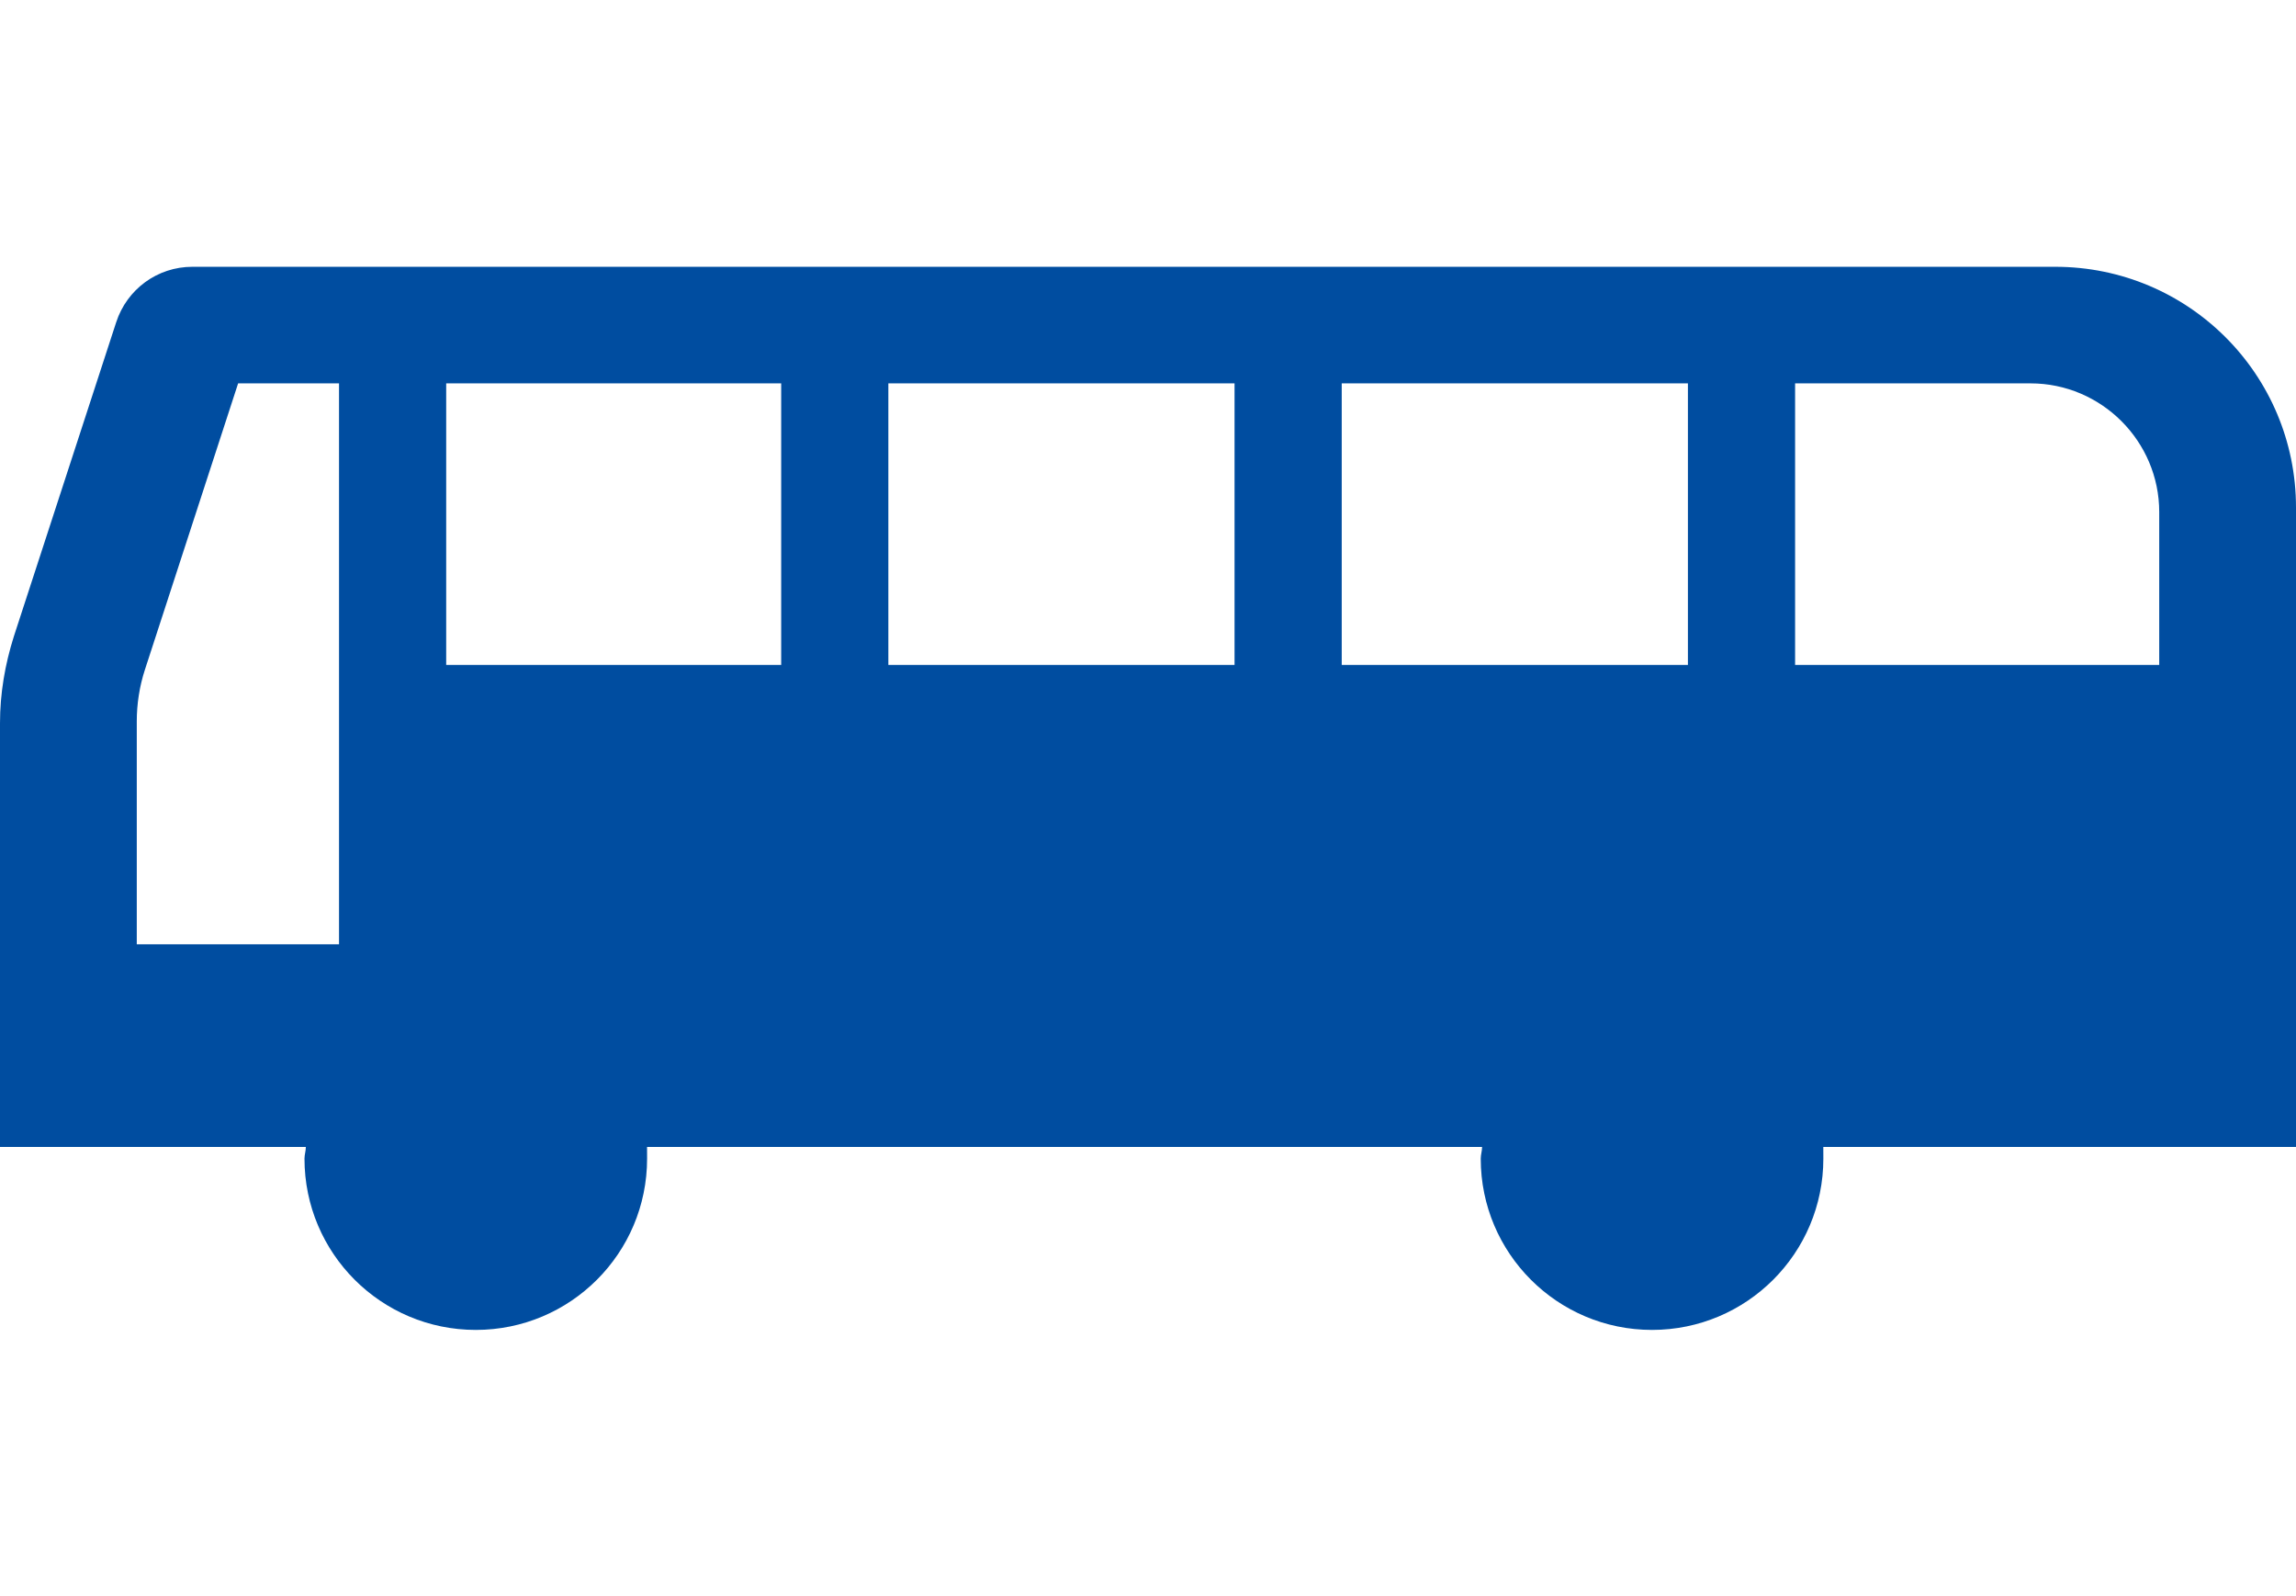 <?xml version="1.0" encoding="UTF-8"?>
<svg xmlns="http://www.w3.org/2000/svg" version="1.1" viewBox="0 0 512 356">
  <defs>
    <style>
      .cls-1 {
        fill: #004da0;
      }
    </style>
  </defs>
  <!-- Generator: Adobe Illustrator 28.7.1, SVG Export Plug-In . SVG Version: 1.2.0 Build 142)  -->
  <g>
    <g id="_x32_">
      <path class="cls-1" d="M512,113.2c0-29.7-24-53.7-53.7-53.7H42.9c-7.8,0-14.6,5-17,12.4L3.1,141.9c-2,6.3-3.1,12.8-3.1,19.4v94.5h68.2c0,.9-.3,1.7-.3,2.6,0,21.1,17.1,38.2,38.2,38.2s38.2-17.1,38.2-38.2-.2-1.7-.3-2.6h186.5c0,.9-.3,1.7-.3,2.6,0,21.1,17.1,38.2,38.2,38.2s38.2-17.1,38.2-38.2-.2-1.7-.3-2.6h105.7V113.2ZM75.7,210.6H30.5v-49.7c0-3.9.6-7.8,1.8-11.5l20.8-63.9h22.5v125.1h0ZM174.2,148.3h-74.7v-62.8h74.7v62.8ZM275.3,148.3h-77.2v-62.8h77.2v62.8ZM376.4,148.3h-77.2v-62.8h77.2v62.8h0ZM481.5,148.3h-81.2v-62.8h52.5c15.8,0,28.7,12.9,28.7,28.7v34.1Z"/>
    </g>
  </g>
</svg>